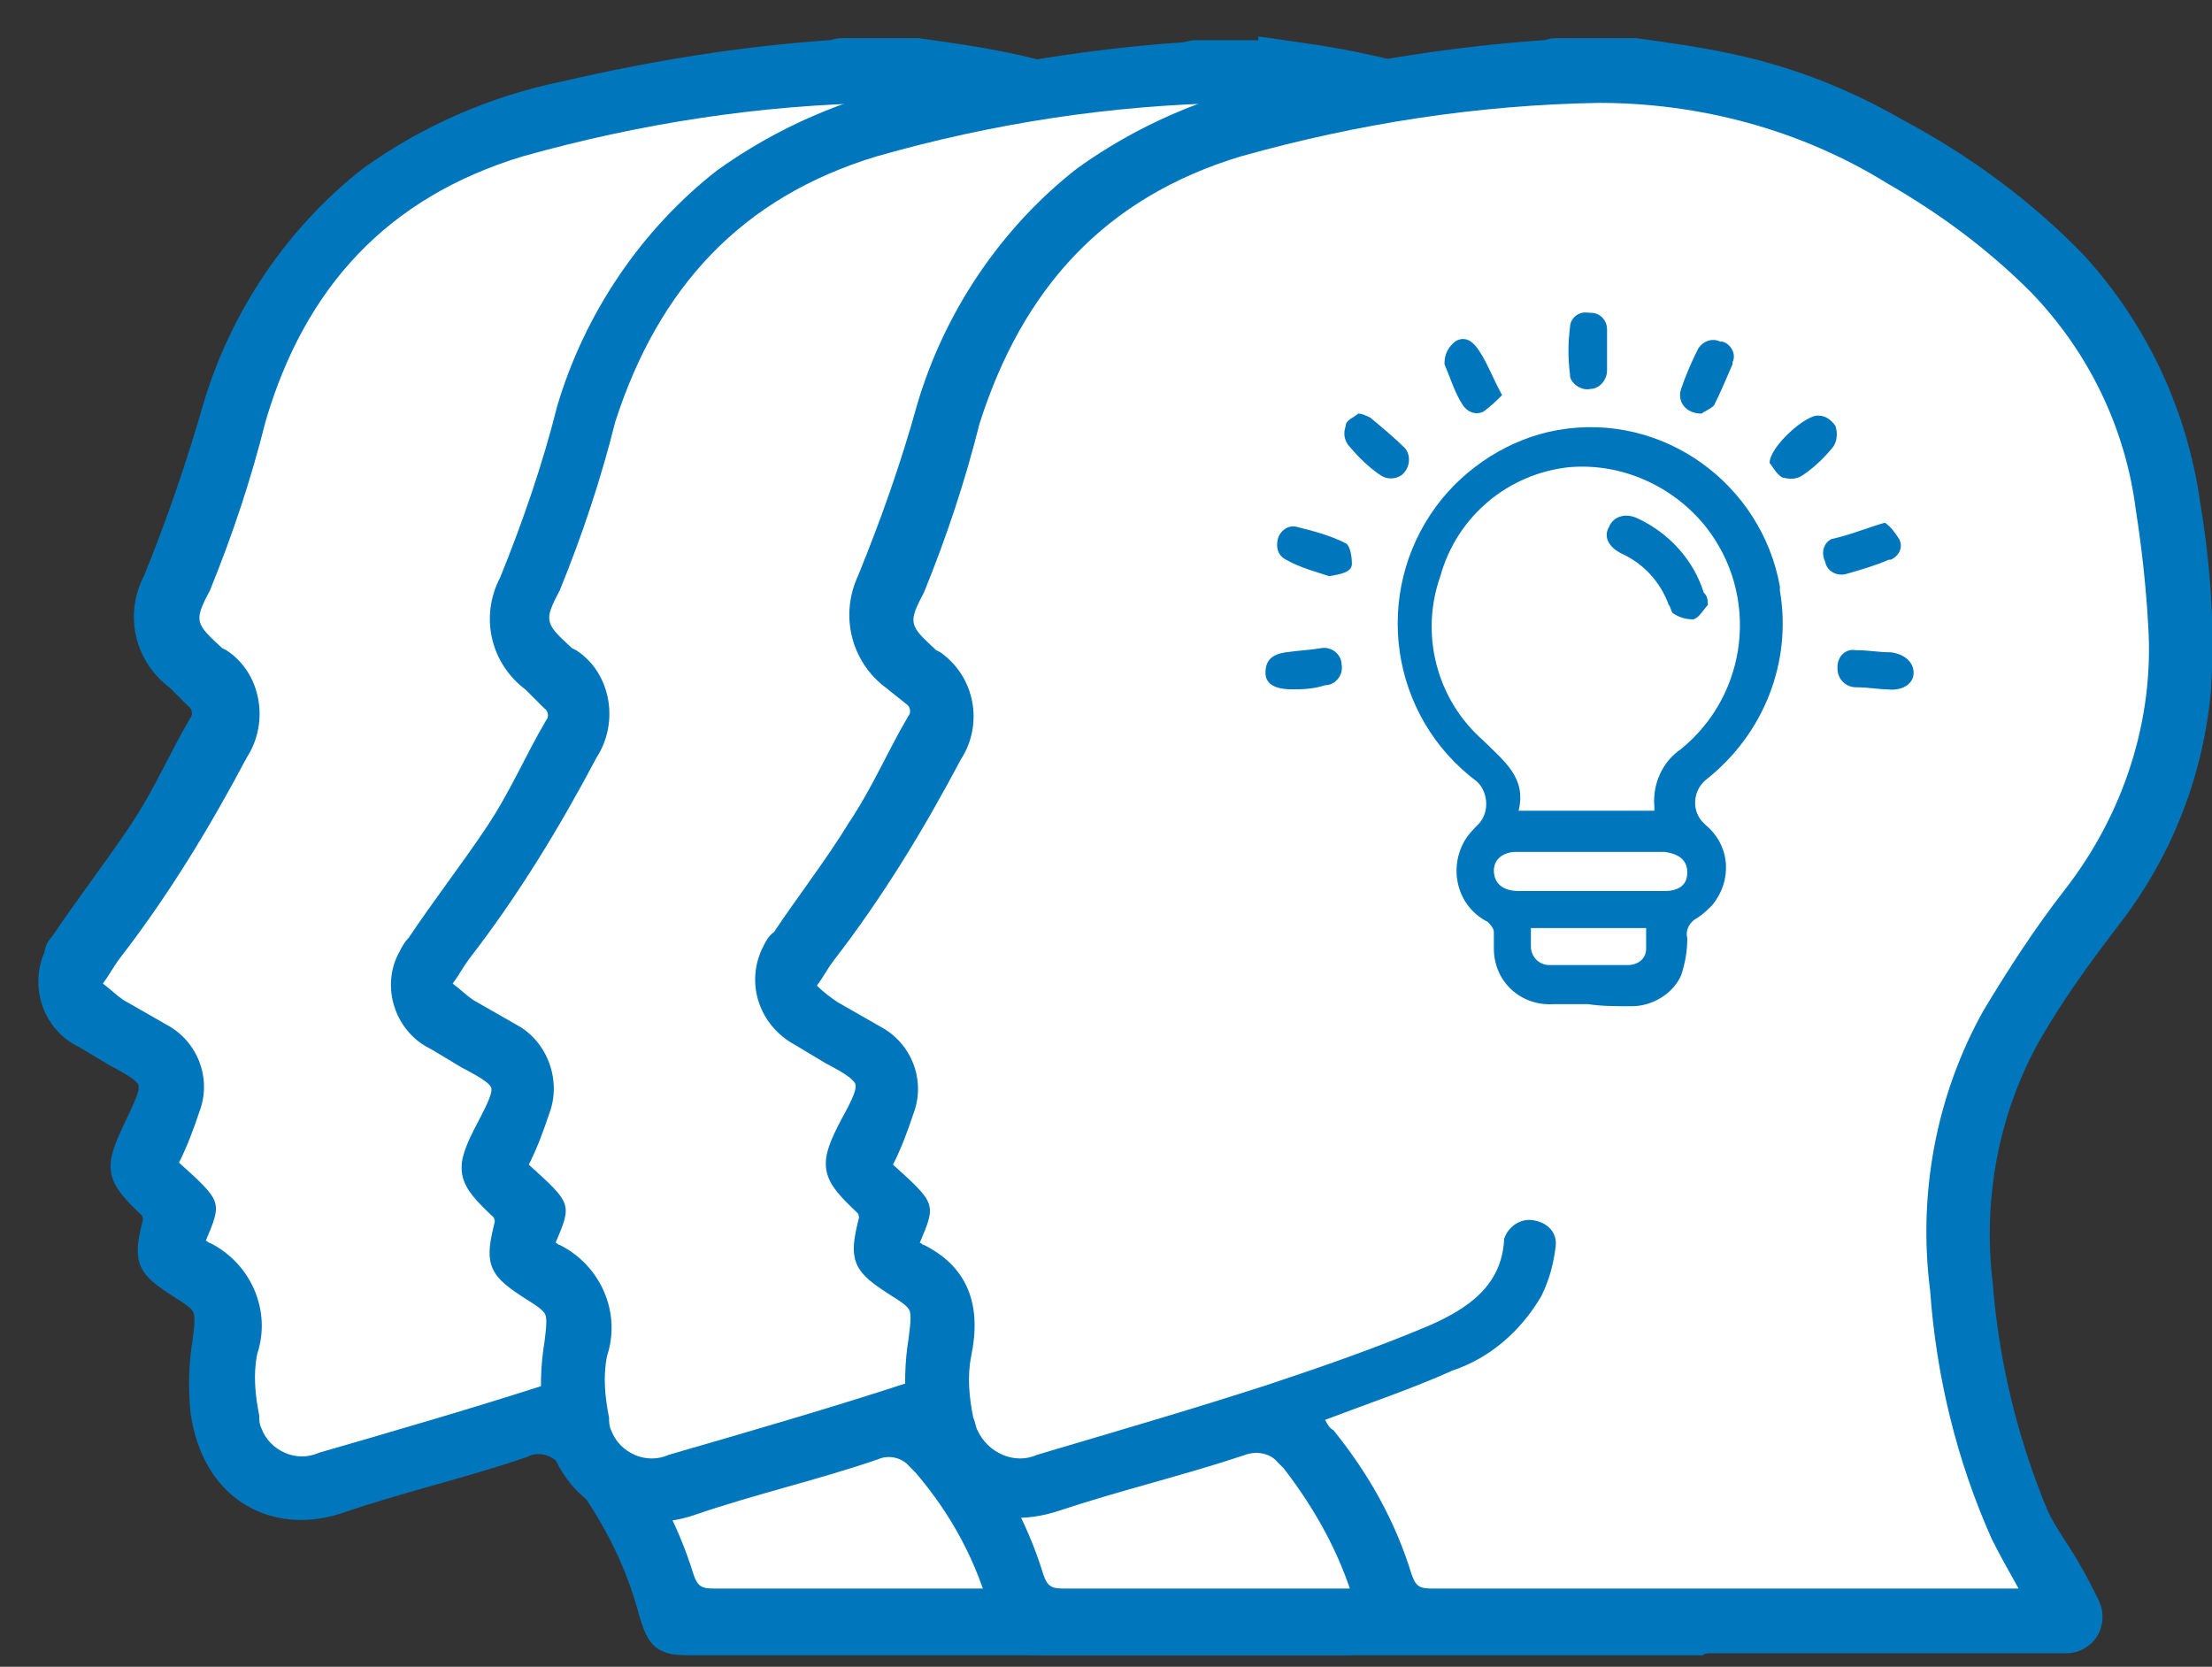 <?xml version="1.0" encoding="utf-8"?>
<!-- Generator: Adobe Illustrator 23.1.1, SVG Export Plug-In . SVG Version: 6.00 Build 0)  -->
<svg version="1.1" id="Layer_1" xmlns="http://www.w3.org/2000/svg" xmlns:xlink="http://www.w3.org/1999/xlink" x="0px" y="0px"
	 viewBox="0 0 107.5 81" style="enable-background:new 0 0 107.5 81;" xml:space="preserve">
<rect x="0" y="0" width="107.5" height="81" fill="#333333" stroke="none"/>
<style type="text/css">
	.st0{fill:#0076BD;stroke:#0076BD;stroke-width:1.091;stroke-miterlimit:10;}
	.st1{fill:#FFFFFF;}
	.st2{fill:#0076BD;}
</style>
<title>team</title>
<g>
	<g id="Layer_1-2">
		<path class="st0" d="M44.6,2.4c1.4,0.2,2.9,0.4,4.3,0.7c3,0.6,5.8,1.7,8.4,3.2c3.2,1.7,6.2,3.9,8.7,6.5c3,3.3,4.9,7.4,5.5,11.8
			c0.5,3,0.7,6,0.5,9c-0.4,4.1-1.9,8-4.5,11.2c-1.3,1.7-2.6,3.5-3.7,5.4c-2.1,3.7-2.9,8-2.4,12.2c0.3,3.8,1.2,7.6,2.7,11.2
			c0.4,0.9,1.1,1.8,1.6,2.7c0.3,0.5,0.6,1.1,0.9,1.7c0.3,0.6,0.1,1.4-0.5,1.7c-0.2,0.1-0.4,0.1-0.6,0.2c-0.2,0-0.5,0-0.7,0H33.6
			c-1.4,0-1.6-0.2-2-1.5c-0.7-2.7-2-5.1-3.7-7.3l-0.3-0.3c-0.5-0.6-1.4-0.9-2.2-0.5c-2.9,1-6,1.7-8.9,2.7c-2.9,1-6.1-0.3-6.7-4.4
			c-0.1-1.1-0.1-2.2,0.1-3.4c0.2-1.6,0.2-1.8-1.1-2.6c-1.7-1.1-1.8-1.3-1.3-3.3c0-0.2-0.1-0.5-0.2-0.6c-1.7-1.6-1.7-1.9-0.7-4
			s1.1-2.3-1-3.4c-0.5-0.3-1-0.6-1.5-0.9c-1.5-0.7-2.1-2.5-1.4-4C2.7,46.2,2.8,46,3,45.8c1.2-1.8,2.6-3.6,3.8-5.4s1.9-3.5,2.9-5.2
			c0.3-0.4,0.2-1-0.2-1.3c-0.3-0.3-0.6-0.6-0.9-0.9c-1.5-1.1-2-3.1-1.1-4.8c1.1-2.7,2.1-5.6,2.9-8.4c1.3-4.4,4-8.4,7.6-11.2
			c2.8-2,6-3.4,9.4-4.1c4.3-1,8.6-1.7,12.9-2c0.2,0,0.4-0.1,0.6-0.1H44.6z M29.5,69c0.2,0.2,0.3,0.4,0.4,0.6c1.7,2,3,4.4,3.8,7
			c0.2,0.6,0.5,0.7,1,0.7c9.2,0,18.5,0,27.7,0h0.8c-0.5-0.9-1-1.6-1.3-2.4c-1.7-3.8-2.7-7.9-3-12.1c-0.5-4.7,0.4-9.4,2.6-13.6
			c1.2-2,2.5-4,3.9-5.8c2.9-3.6,4.4-8.2,4.1-12.8c-0.1-1.9-0.3-3.8-0.6-5.6c-0.5-4-2.3-7.7-5.1-10.6c-2.1-2.1-4.5-3.8-7-5.3
			c-4.2-2.6-9-4-14-3.9c-5.9,0.1-11.7,1-17.3,2.7c-6.6,1.9-10.6,6.4-12.7,12.7c-0.7,2.8-1.6,5.5-2.7,8.2c-0.7,1.6-0.7,1.7,0.6,2.8
			l0.2,0.1c1.7,1.2,2.1,3.5,1,5.2C10,40.3,8,43.6,5.6,46.7c-0.3,0.3-0.5,0.7-0.8,1.2c0.4,0.3,0.7,0.6,1,0.8c0.7,0.4,1.4,0.8,2.1,1.2
			c1.5,0.8,2.2,2.6,1.6,4.2c-0.3,0.8-0.6,1.7-1,2.5c2.1,1.9,2.1,1.9,1.3,3.8c0,0.1,0.1,0.1,0.2,0.1c2,0.9,3,3.2,2.3,5.4
			c-0.2,1-0.1,2,0.1,3c0.1,1.2,1.2,2.1,2.4,1.9c0.2,0,0.4-0.1,0.6-0.1c3.8-1.1,7.5-2.2,11.3-3.4c2.6-0.9,5.3-1.8,7.9-2.9
			c1.8-0.8,3.4-1.8,3.6-4.2c0.1-0.6,0.7-1,1.4-0.9c0.7,0.1,1.2,0.6,1.1,1.3c0,0,0,0,0,0.1c-0.1,0.9-0.3,1.7-0.7,2.5
			c-0.9,1.7-2.5,2.9-4.3,3.6C33.7,67.5,31.6,68.2,29.5,69z"/>
		<path class="st1" d="M29.5,69c2.1-0.8,4.2-1.5,6.2-2.4c1.8-0.6,3.3-1.9,4.3-3.6c0.3-0.8,0.6-1.6,0.7-2.4c0.1-0.7-0.4-1.2-1.1-1.3
			c0,0,0,0,0,0c-0.6-0.1-1.2,0.3-1.4,0.9c-0.2,2.3-1.8,3.4-3.6,4.2c-2.6,1-5.2,2-7.8,2.8c-3.7,1.2-7.5,2.3-11.3,3.4
			c-1.1,0.5-2.4-0.1-2.8-1.2c-0.1-0.2-0.1-0.4-0.1-0.6c-0.2-1-0.3-2-0.1-3c0.7-2.1-0.3-4.4-2.3-5.4c-0.1,0-0.1-0.1-0.2-0.1
			c0.8-1.9,0.8-1.9-1.3-3.8c0.4-0.8,0.7-1.6,1-2.5c0.6-1.6-0.1-3.4-1.6-4.2c-0.7-0.4-1.4-0.8-2.1-1.2c-0.3-0.2-0.6-0.5-1-0.8
			c0.3-0.4,0.5-0.8,0.8-1.2c2.4-3.1,4.4-6.4,6.2-9.8c1.1-1.7,0.7-4.1-1-5.2l-0.2-0.1c-1.3-1.2-1.4-1.3-0.6-2.8
			c1.1-2.7,2-5.4,2.7-8.2C14.8,14,18.8,9.6,25.4,7.6C31.1,6,36.9,5.1,42.8,5c4.9,0,9.8,1.3,14,3.9c2.6,1.5,4.9,3.2,7,5.3
			c2.8,2.9,4.6,6.6,5.1,10.6c0.3,1.9,0.5,3.8,0.6,5.6c0.3,4.6-1.2,9.2-4.1,12.9c-1.4,1.8-2.7,3.8-3.9,5.8c-2.3,4.1-3.2,8.9-2.6,13.6
			c0.3,4.2,1.3,8.3,3,12.1c0.4,0.8,0.9,1.5,1.3,2.4h-0.8c-9.2,0-18.5,0-27.7,0c-0.6,0-0.8-0.1-1-0.7c-0.8-2.6-2.1-4.9-3.8-7
			C29.7,69.4,29.6,69.2,29.5,69z"/>
		<path class="st0" d="M61.7,2.4c1.4,0.2,2.9,0.4,4.3,0.7c3,0.6,5.8,1.7,8.4,3.2c3.2,1.7,6.2,3.9,8.7,6.5c3,3.3,4.9,7.4,5.5,11.8
			c0.5,3,0.7,6,0.5,9c-0.4,4.1-1.9,8-4.5,11.2c-1.3,1.7-2.6,3.5-3.7,5.4c-2.1,3.7-2.9,8-2.4,12.2c0.3,3.8,1.2,7.6,2.7,11.2
			c0.4,0.9,1.1,1.8,1.6,2.7c0.3,0.5,0.6,1.1,0.9,1.7c0.3,0.6,0.1,1.4-0.5,1.7c-0.2,0.1-0.4,0.1-0.6,0.2c-0.2,0-0.5,0-0.7,0H50.7
			c-1.4,0-1.6-0.2-2-1.5c-0.7-2.7-2-5.1-3.8-7.2l-0.3-0.3c-0.5-0.6-1.4-0.8-2.1-0.5c-2.9,1-6,1.7-8.9,2.7c-2.9,1-6.1-0.3-6.7-4.4
			c-0.1-1.1-0.1-2.2,0.1-3.4c0.2-1.6,0.2-1.8-1.1-2.6c-1.7-1.1-1.8-1.3-1.3-3.3c0-0.2-0.1-0.5-0.2-0.6c-1.7-1.6-1.8-1.9-0.7-4
			s1.1-2.3-1-3.4c-0.5-0.3-1-0.6-1.5-0.9c-1.5-0.7-2.1-2.6-1.3-4c0.1-0.2,0.2-0.4,0.4-0.6c1.2-1.8,2.6-3.6,3.8-5.4s1.9-3.5,2.9-5.2
			c0.3-0.4,0.2-1-0.2-1.3c0,0,0,0,0,0c-0.3-0.3-0.6-0.6-0.9-0.9c-1.5-1.1-2-3.1-1.1-4.8c1.1-2.7,2.1-5.6,2.8-8.4
			c1.3-4.4,4-8.4,7.6-11.2c2.8-2,6-3.4,9.4-4.1c4.2-1,8.6-1.7,12.9-2c0.2,0,0.4-0.1,0.6-0.1H61.7z M46.6,69c0.2,0.2,0.3,0.4,0.4,0.6
			c1.7,2,3,4.4,3.8,7c0.2,0.6,0.5,0.7,1,0.7c9.3,0,18.5,0,27.7,0h0.8c-0.5-0.9-1-1.6-1.3-2.4c-1.7-3.8-2.7-7.9-3-12.1
			c-0.6-4.7,0.4-9.4,2.7-13.6c1.2-2,2.5-4,3.9-5.8c2.9-3.6,4.4-8.2,4.1-12.8c-0.1-1.9-0.3-3.8-0.6-5.6c-0.5-4-2.3-7.7-5.1-10.6
			c-2.1-2.1-4.5-3.8-7-5.3c-4.2-2.6-9-4-14-3.9C54,5.2,48.2,6,42.5,7.7c-6.6,1.9-10.6,6.4-12.7,12.7c-0.7,2.8-1.6,5.5-2.7,8.2
			c-0.8,1.6-0.7,1.7,0.6,2.8l0.2,0.1c1.7,1.2,2.1,3.5,1,5.2c-1.7,3.5-3.8,6.8-6.2,9.8c-0.3,0.3-0.5,0.7-0.8,1.2
			c0.4,0.3,0.7,0.6,1,0.8c0.7,0.4,1.4,0.8,2.1,1.2c1.5,0.8,2.2,2.6,1.6,4.2c-0.3,0.9-0.6,1.7-1,2.5c2.1,1.9,2.1,1.9,1.3,3.8
			c0,0.1,0.1,0.1,0.2,0.1c2,0.9,3.1,3.2,2.4,5.4c-0.2,1-0.1,2,0.1,3c0.1,1.2,1.2,2.1,2.4,1.9c0.2,0,0.4-0.1,0.6-0.1
			c3.8-1.1,7.5-2.2,11.3-3.4c2.6-0.9,5.3-1.8,7.9-2.9c1.8-0.8,3.4-1.8,3.6-4.2c0.1-0.6,0.7-1,1.4-0.9c0.7,0,1.2,0.6,1.1,1.3
			c0,0,0,0,0,0c-0.1,0.9-0.3,1.7-0.7,2.5c-0.9,1.7-2.5,2.9-4.3,3.6C50.8,67.5,48.7,68.2,46.6,69z"/>
		<path class="st1" d="M46.6,69c2.1-0.8,4.2-1.5,6.2-2.4c1.8-0.6,3.3-1.9,4.3-3.6c0.3-0.8,0.6-1.6,0.7-2.4c0.1-0.7-0.4-1.2-1.1-1.3
			c0,0,0,0,0,0c-0.6-0.1-1.2,0.3-1.4,0.9c-0.2,2.3-1.8,3.4-3.6,4.2c-2.6,1.1-5.2,2-7.9,2.9c-3.7,1.2-7.5,2.3-11.3,3.4
			c-1.1,0.5-2.4-0.1-2.8-1.2c-0.1-0.2-0.1-0.4-0.1-0.6c-0.2-1-0.3-2-0.1-3c0.7-2.1-0.3-4.4-2.3-5.4c-0.1,0-0.1-0.1-0.2-0.1
			c0.8-1.9,0.8-1.9-1.3-3.8c0.4-0.8,0.7-1.6,1-2.5c0.6-1.6-0.1-3.5-1.6-4.3c-0.7-0.4-1.4-0.8-2.1-1.2c-0.3-0.2-0.6-0.5-1-0.8
			c0.3-0.4,0.5-0.8,0.8-1.2c2.4-3.1,4.4-6.4,6.2-9.8c1.1-1.7,0.7-4.1-1-5.2l-0.2-0.1c-1.3-1.2-1.4-1.3-0.6-2.8
			c1.1-2.7,2-5.4,2.7-8.2C32,14,36,9.6,42.6,7.6C48.2,6,54,5.1,59.9,5c4.9,0,9.8,1.3,14,3.9c2.6,1.5,4.9,3.2,7,5.3
			c2.8,2.9,4.6,6.6,5.1,10.6c0.3,1.9,0.5,3.8,0.6,5.6c0.3,4.6-1.2,9.2-4.1,12.9c-1.4,1.8-2.7,3.8-3.9,5.8c-2.3,4.1-3.2,8.9-2.7,13.6
			c0.3,4.2,1.3,8.3,3,12.1c0.4,0.8,0.9,1.5,1.3,2.4h-0.8c-9.2,0-18.5,0-27.7,0c-0.6,0-0.8-0.1-1-0.7c-0.8-2.6-2.1-4.9-3.8-7
			C46.9,69.4,46.7,69.2,46.6,69z"/>
		<path class="st0" d="M79.5,2.4c1.4,0.2,2.9,0.4,4.3,0.7c3,0.6,5.8,1.7,8.4,3.2c3.2,1.7,6.2,3.9,8.7,6.5c3,3.3,4.9,7.4,5.5,11.8
			c0.5,3,0.7,6,0.5,9c-0.4,4.1-1.9,7.9-4.5,11.2c-1.3,1.7-2.6,3.5-3.7,5.4c-2.1,3.7-2.9,8-2.4,12.2c0.3,3.8,1.2,7.6,2.7,11.2
			c0.4,0.9,1.1,1.8,1.6,2.7c0.3,0.5,0.6,1.1,0.9,1.7c0.3,0.6,0.1,1.4-0.6,1.7c-0.2,0.1-0.4,0.1-0.6,0.1c-0.2,0-0.5,0-0.7,0H68.5
			c-1.4,0-1.6-0.2-2-1.5c-0.7-2.7-2-5.1-3.7-7.3l-0.3-0.3c-0.5-0.6-1.4-0.8-2.2-0.5c-3,1-6,1.7-9,2.7c-3,1-6.1-0.3-6.7-4.4
			c-0.1-1.1-0.1-2.2,0.1-3.4c0.2-1.6,0.2-1.8-1.1-2.6c-1.7-1.1-1.8-1.3-1.3-3.3c0-0.2-0.1-0.5-0.2-0.6c-1.7-1.6-1.8-1.9-0.7-4
			c1.1-2,1.1-2.3-1-3.4c-0.5-0.3-1-0.6-1.5-0.9c-1.5-0.8-2.1-2.6-1.3-4.1c0.1-0.2,0.2-0.4,0.4-0.5c1.2-1.8,2.6-3.6,3.7-5.4
			c1.2-1.8,1.9-3.5,2.9-5.2c0.3-0.4,0.2-1-0.2-1.3c0,0,0,0,0,0L43.4,33c-1.5-1.1-2-3.1-1.2-4.8c1.1-2.7,2.1-5.5,2.9-8.4
			c1.3-4.4,4-8.4,7.6-11.2c2.8-2,6-3.4,9.4-4.1c4.2-1,8.6-1.7,12.9-2c0.2,0,0.4-0.1,0.6-0.1H79.5z M64.4,69c0.1,0.2,0.3,0.4,0.4,0.6
			c1.7,2,3,4.4,3.8,7c0.2,0.6,0.5,0.7,1,0.7c9.2,0,18.5,0,27.7,0h0.8c-0.5-0.9-1-1.6-1.3-2.4c-1.7-3.8-2.7-7.9-3-12.1
			c-0.5-4.7,0.4-9.4,2.7-13.5c1.2-2,2.5-4,3.9-5.8c2.9-3.6,4.4-8.2,4.1-12.9c-0.1-1.9-0.3-3.8-0.6-5.6c-0.5-4-2.3-7.7-5.1-10.6
			c-2.1-2.1-4.5-3.8-7.1-5.3c-4.2-2.6-9.1-4-14-3.9C71.8,5.2,66,6,60.3,7.7c-6.6,1.9-10.6,6.4-12.7,12.7c-0.7,2.8-1.6,5.5-2.7,8.2
			c-0.8,1.6-0.7,1.7,0.6,2.8l0.2,0.1c1.7,1.2,2.1,3.5,1,5.2c-1.7,3.5-3.8,6.8-6.2,9.8c-0.3,0.3-0.5,0.7-0.8,1.2
			c0.3,0.3,0.7,0.5,1,0.8c0.7,0.4,1.4,0.8,2.1,1.2c1.5,0.8,2.2,2.6,1.6,4.2c-0.3,0.9-0.6,1.7-1,2.5c2.1,1.9,2.1,1.9,1.3,3.8
			c0,0.1,0.1,0.1,0.2,0.1c2.2,1.1,2.8,3,2.3,5.4c-0.2,1-0.2,2,0.1,2.9c0.1,1.2,1.2,2.1,2.4,1.9c0.2,0,0.4-0.1,0.6-0.2
			c3.8-1.1,7.5-2.2,11.2-3.4c2.6-0.9,5.3-1.8,7.9-2.9c1.8-0.8,3.4-1.8,3.6-4.2c0.1-0.6,0.7-1,1.4-0.9c0.7,0.1,1.1,0.6,1.1,1.3
			c0,0,0,0,0,0c-0.1,0.9-0.3,1.7-0.7,2.5c-0.9,1.7-2.4,2.9-4.3,3.6C68.6,67.5,66.5,68.2,64.4,69z"/>
		<path class="st1" d="M64.4,69c2.1-0.8,4.2-1.5,6.2-2.4c1.8-0.6,3.3-1.9,4.3-3.6c0.4-0.8,0.6-1.6,0.7-2.4c0.1-0.7-0.4-1.2-1.1-1.3
			c0,0,0,0,0,0c-0.6-0.1-1.2,0.3-1.4,0.9c-0.1,2.3-1.8,3.4-3.6,4.2c-2.6,1.1-5.2,2-7.9,2.9c-3.7,1.2-7.5,2.3-11.2,3.4
			c-1.1,0.5-2.4-0.1-2.9-1.2c-0.1-0.2-0.1-0.4-0.2-0.6c-0.2-1-0.3-2-0.1-3c0.5-2.4-0.1-4.3-2.3-5.4c-0.1,0-0.1-0.1-0.2-0.1
			c0.8-1.9,0.8-1.9-1.3-3.8c0.4-0.8,0.7-1.6,1-2.5c0.6-1.6-0.1-3.4-1.6-4.2c-0.7-0.4-1.4-0.8-2.1-1.2c-0.3-0.2-0.7-0.5-1-0.8
			c0.3-0.4,0.5-0.8,0.8-1.2c2.4-3.1,4.4-6.4,6.2-9.8c1.1-1.7,0.7-4-1-5.2l-0.2-0.1c-1.3-1.2-1.4-1.3-0.6-2.8c1.1-2.7,2-5.4,2.7-8.2
			C49.7,14,53.7,9.6,60.3,7.6C66,6,71.8,5.1,77.7,5c4.9,0,9.8,1.3,14,3.9c2.6,1.5,4.9,3.2,7,5.3c2.8,2.9,4.6,6.6,5.1,10.6
			c0.3,1.9,0.5,3.8,0.6,5.6c0.3,4.6-1.2,9.2-4.1,12.9c-1.4,1.8-2.7,3.8-3.9,5.8c-2.3,4.1-3.2,8.9-2.6,13.6c0.3,4.2,1.3,8.3,3,12.1
			c0.4,0.8,0.8,1.5,1.3,2.4h-0.8c-9.2,0-18.5,0-27.7,0c-0.6,0-0.8-0.1-1-0.7c-0.8-2.6-2.1-4.9-3.8-7C64.6,69.4,64.5,69.2,64.4,69z"
			/>
		<path class="st2" d="M77.2,48.8h-1.7c-1.6,0.1-2.9-1.1-2.9-2.7c0,0,0-0.1,0-0.1c0-0.2,0-0.5,0-0.7c0-0.2-0.2-0.4-0.3-0.5
			c-1.4-0.7-1.9-2.4-1.2-3.8c0.2-0.4,0.5-0.7,0.8-1c0.5-0.6,0.4-1.5-0.1-2c-4.3-3.2-5.1-9.2-2-13.4c1.4-1.9,3.6-3.3,5.9-3.7
			c5.1-0.9,9.9,2.6,10.8,7.6c0,0.1,0,0.2,0,0.2c0.6,3.5-0.8,7-3.6,9.2c-0.6,0.5-0.7,1.4-0.2,2c0.1,0.1,0.1,0.1,0.2,0.2
			c1.2,1,1.3,2.7,0.3,3.9c-0.2,0.2-0.4,0.4-0.7,0.6c-0.4,0.2-0.6,0.6-0.5,1c0,0.6-0.1,1.2-0.3,1.8c-0.4,0.9-1.4,1.5-2.4,1.5
			C78.5,48.9,77.8,48.9,77.2,48.8L77.2,48.8z M80.4,39.5c0-0.1,0-0.2,0-0.3c-0.1-1.1,0.4-2.2,1.3-2.8c3.3-2.7,3.8-7.5,1.2-10.8
			c-1.6-2-4.1-3.1-6.6-2.9c-3,0.3-5.5,2.4-6.3,5.3c-1,2.8-0.2,6,2.1,8c1,1,2.1,1.8,1.7,3.4H80.4z M77.3,41.4h-3.6
			c-0.7,0-1.1,0.4-1.1,0.9c0,0.6,0.4,1,1.2,1h7.1c0.7,0,1.1-0.3,1.1-0.9c0-0.6-0.4-0.9-1.1-1H77.3z M74.4,45.1c0,0.3,0,0.6,0,0.9
			c0,0.5,0.4,0.9,0.9,0.9c0,0,0,0,0.1,0c1.2,0,2.5,0,3.7,0c0.5,0,0.9-0.3,0.9-0.8c0,0,0,0,0-0.1c0-0.3,0-0.6,0-0.9L74.4,45.1z"/>
		<path class="st2" d="M66,20.1c0.2,0,0.4,0.1,0.6,0.2c0.6,0.5,1.2,1,1.7,1.5c0.3,0.4,0.2,1-0.2,1.3c-0.3,0.2-0.7,0.2-1,0
			c-0.6-0.4-1.1-0.9-1.6-1.5c-0.2-0.3-0.2-0.6-0.1-0.9C65.4,20.4,65.8,20.3,66,20.1z"/>
		<path class="st2" d="M73,19.2c-0.3,0.3-0.5,0.5-0.9,0.8c-0.4,0.2-0.8,0-1-0.3c0,0,0,0,0,0c-0.4-0.6-0.6-1.3-0.9-2
			c0-0.4,0.1-0.7,0.4-1c0.3-0.3,0.7-0.3,1,0c0,0,0.1,0.1,0.1,0.1C72.2,17.4,72.5,18.3,73,19.2z"/>
		<path class="st2" d="M91.6,25.4c0.3,0.2,0.5,0.5,0.7,0.8c0.2,0.4,0,0.8-0.4,1c0,0,0,0-0.1,0c-0.7,0.3-1.4,0.5-2.1,0.7
			c-0.4,0.1-0.9-0.1-1-0.6c-0.2-0.4-0.1-0.9,0.3-1.1C89.9,26,90.6,25.7,91.6,25.4z"/>
		<path class="st2" d="M62.8,33.5c-0.9,0-1.3-0.3-1.3-0.8c0-0.6,0.3-0.9,1-1s1.1-0.1,1.7-0.2c0.5-0.1,1,0.3,1,0.8
			c0.1,0.5-0.3,1-0.8,1C63.8,33.5,63.2,33.5,62.8,33.5z"/>
		<path class="st2" d="M91.7,33.5c-0.4,0-0.9-0.1-1.5-0.1c-0.5,0-0.9-0.4-0.9-0.9c0,0,0-0.1,0-0.1c0-0.5,0.4-0.9,0.9-0.8
			c0,0,0.1,0,0.1,0c0.5,0,1,0.1,1.6,0.1c0.7,0.1,1.1,0.5,1.1,1S92.5,33.6,91.7,33.5z"/>
		<path class="st2" d="M78.1,17.1c0,0.3,0,0.6,0,0.9c0,0.5-0.4,0.9-0.8,0.9c0,0,0,0,0,0c-0.4,0.1-0.9-0.2-1-0.6c0,0,0-0.1,0-0.1
			c-0.1-0.8-0.1-1.5,0-2.3c0-0.4,0.4-0.8,0.9-0.7c0,0,0.1,0,0.1,0c0.5,0,0.8,0.4,0.8,0.8C78.1,16.4,78.1,16.7,78.1,17.1L78.1,17.1z"
			/>
		<path class="st2" d="M82.7,20.1c-0.8,0-1.2-0.6-1-1.2c0.2-0.6,0.5-1.3,0.8-1.9c0.2-0.4,0.7-0.6,1.1-0.4c0,0,0.1,0,0.1,0
			c0.4,0.1,0.7,0.6,0.5,1c0,0,0,0,0,0.1c-0.3,0.7-0.6,1.4-0.9,2C83.1,19.9,82.8,20,82.7,20.1z"/>
		<path class="st2" d="M86,22.5c0-0.8,1.8-2.4,2.4-2.3c0.3,0,0.6,0.2,0.8,0.5c0.1,0.3,0.1,0.7-0.1,1c-0.4,0.5-0.9,1-1.5,1.4
			c-0.3,0.2-0.6,0.2-1,0.1C86.3,23,86.1,22.6,86,22.5z"/>
		<path class="st2" d="M64.6,28c-0.6-0.2-1.4-0.4-2.1-0.8c-0.4-0.2-0.5-0.6-0.4-1c0.1-0.4,0.5-0.7,0.9-0.6c0.8,0.2,1.6,0.4,2.4,0.8
			c0.2,0.1,0.3,0.6,0.3,1S65.2,27.9,64.6,28z"/>
		<path class="st2" d="M83,29.4c-0.2,0.2-0.4,0.6-0.7,0.7c-0.4,0-0.7-0.1-1-0.3c-0.1-0.1-0.1-0.3-0.2-0.4c-0.4-1.1-1.2-2-2.3-2.5
			c-0.6-0.3-0.9-0.8-0.6-1.3c0.2-0.5,0.8-0.7,1.4-0.4c1.5,0.7,2.7,2,3.2,3.6C82.9,28.9,83,29,83,29.4z"/>
	</g>
</g>
</svg>
